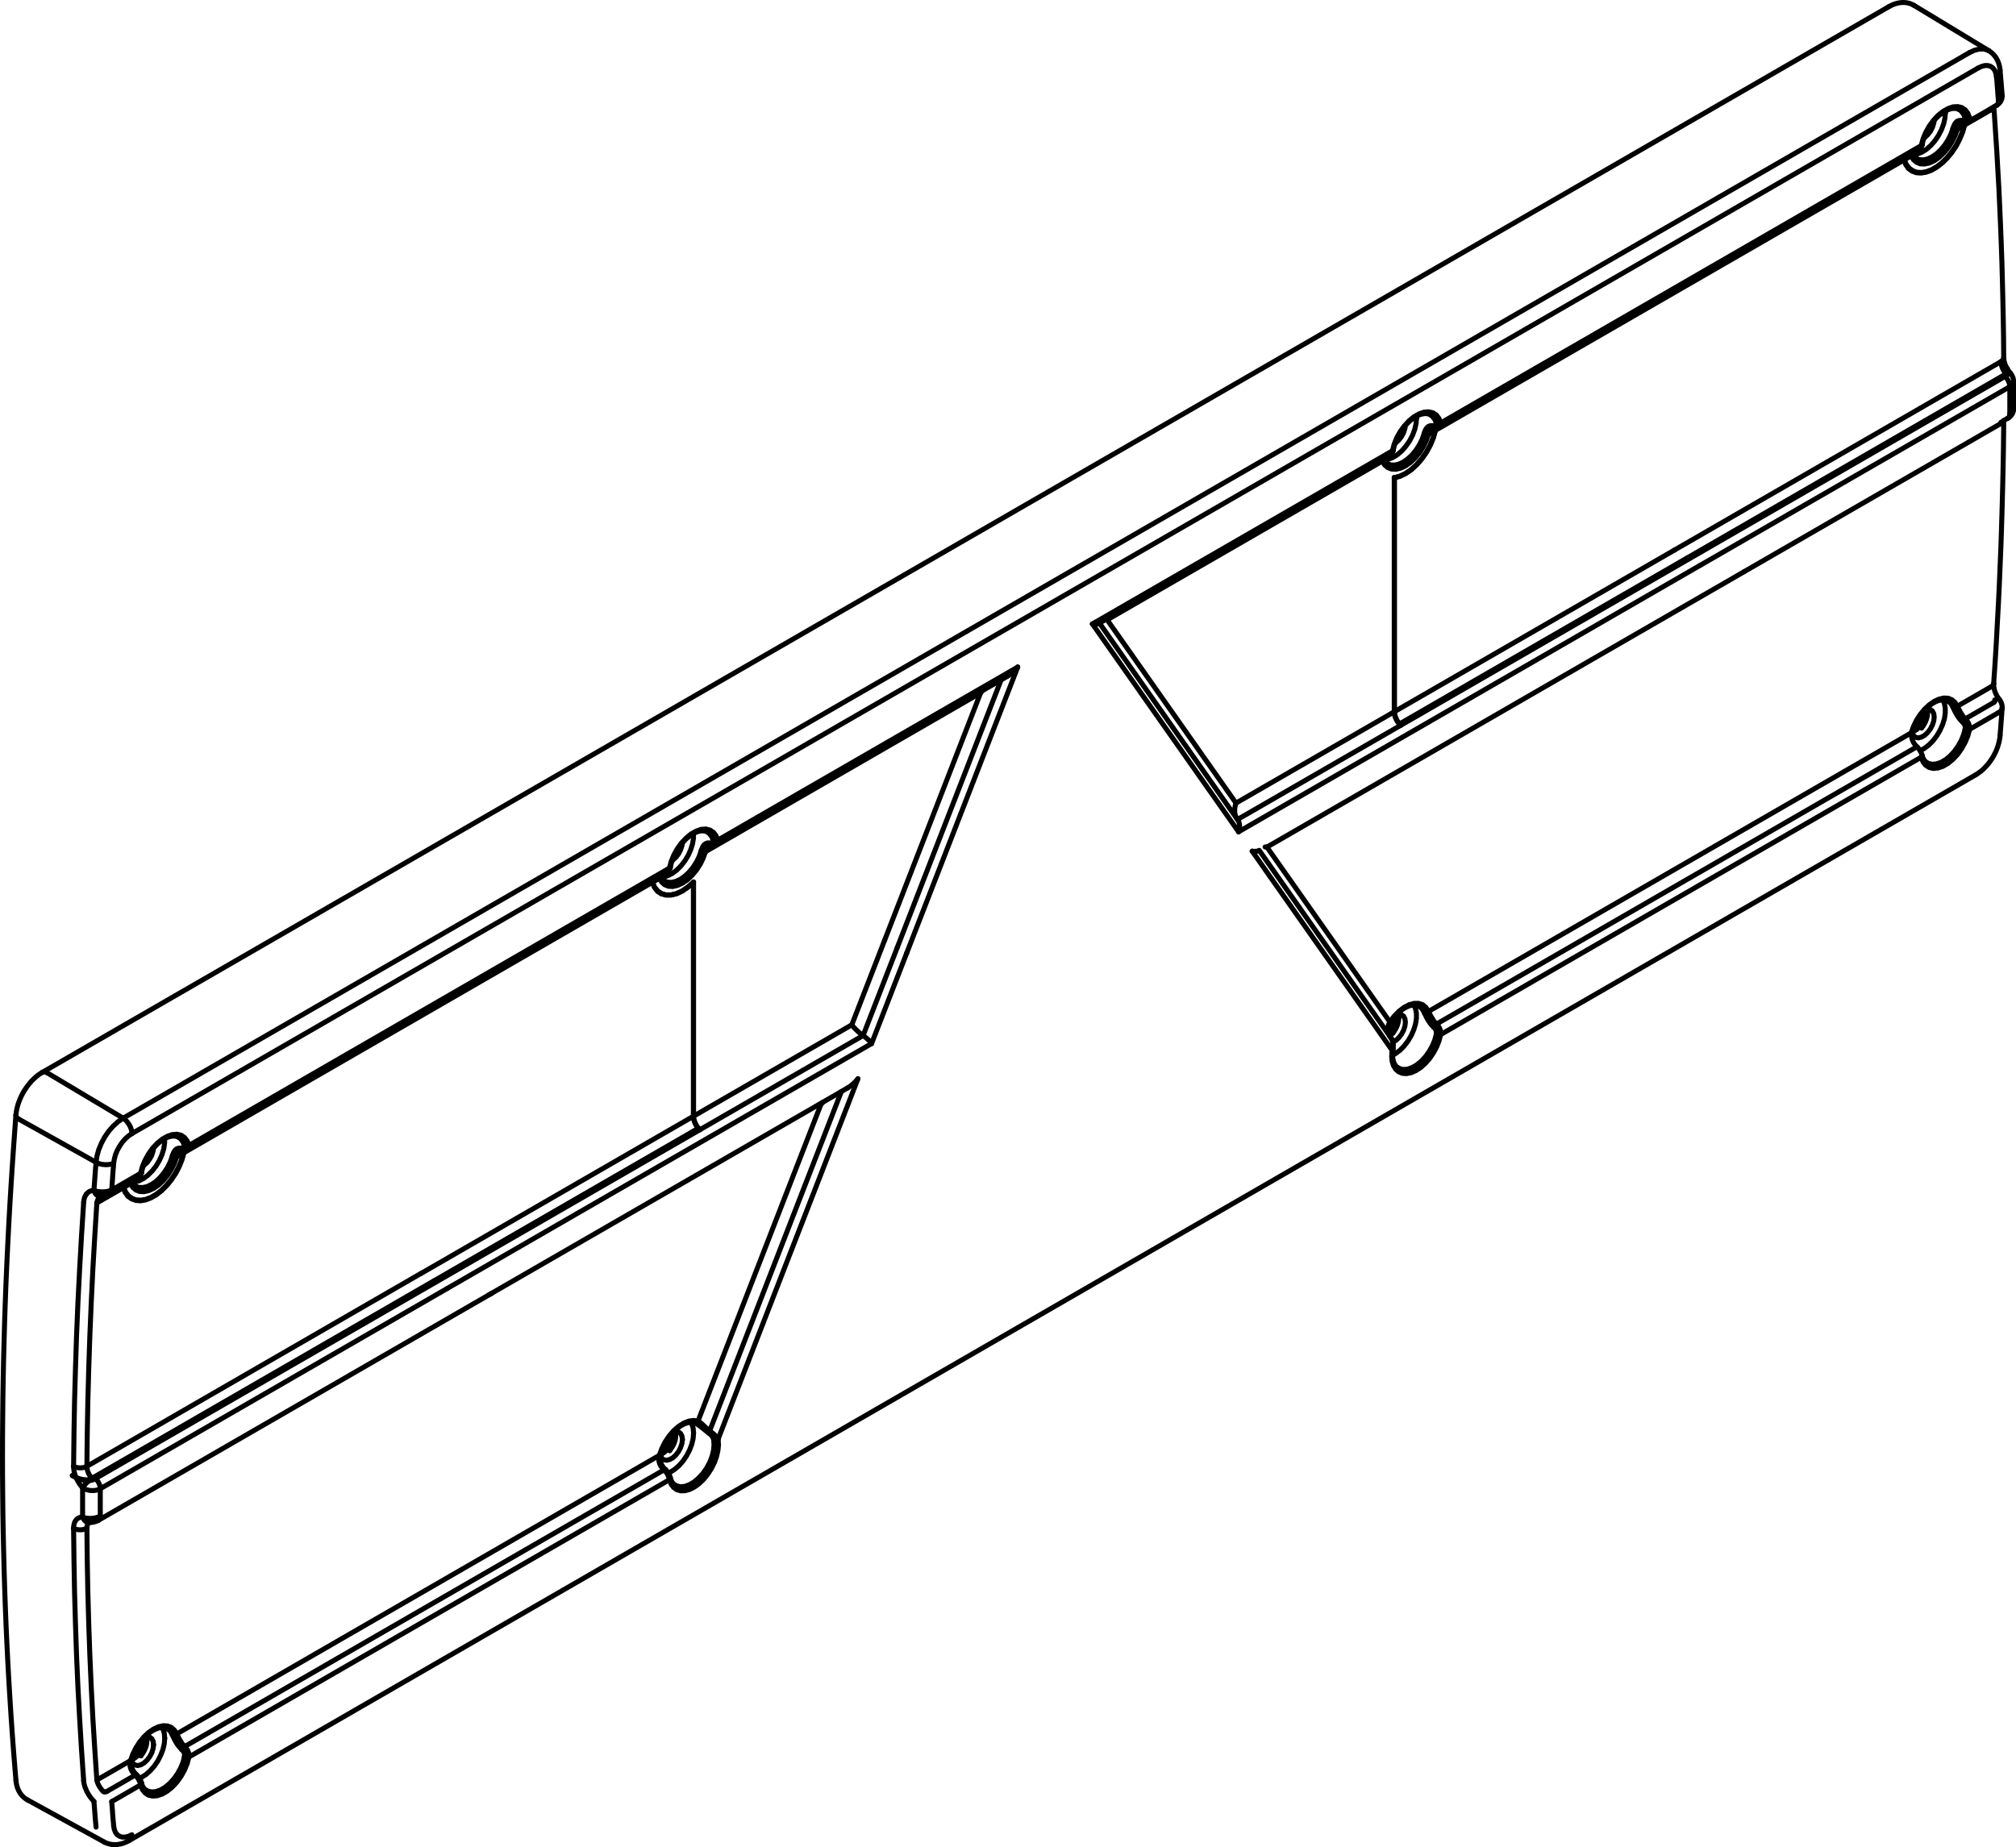 <?xml version="1.0" encoding="iso-8859-1"?>
<!DOCTYPE svg PUBLIC "-//W3C//DTD SVG 1.1//EN" "http://www.w3.org/Graphics/SVG/1.1/DTD/svg11.dtd">
<!-- Generator: Arbortext IsoDraw 7.0 -->
<svg id="Standardebene" width="100%" height="100%" viewBox="0 0 52.457 48.076"
 xmlns="http://www.w3.org/2000/svg" xmlns:xlink="http://www.w3.org/1999/xlink"
 fill-rule="evenodd" clip-rule="evenodd" stroke="#000000" stroke-linecap="round" fill="none" xml:space="preserve">
 <g>
  <polyline stroke-width="0.13" points="2.855 31.085 2.852 31.085 2.826 31.1 2.798 31.111 2.769 31.121 2.74 31.129 2.713 31.135 2.687 31.14 2.661 31.143 2.636 31.143 2.615 31.144"/>
  <line stroke-width="0.13" x1="3.593" y1="30.658" x2="2.855" y2="31.085"/>
  <polyline stroke-width="0.13" points="4.642 29.599 4.623 29.589 4.597 29.579 4.57 29.573 4.543 29.57 4.514 29.568 4.484 29.571 4.453 29.574 4.421 29.582 4.389 29.591 4.355 29.603 4.32 29.618 4.286 29.637 4.251 29.657 4.216 29.679 4.181 29.704 4.145 29.733 4.11 29.763 4.076 29.795 4.043 29.829 4.009 29.864 3.977 29.902 3.945 29.943 3.915 29.984 3.887 30.027 3.859 30.07 3.833 30.114 3.809 30.161 3.786 30.207 3.765 30.254 3.746 30.3 3.727 30.347 3.713 30.393 3.7 30.44 3.687 30.486 3.681 30.519"/>
  <polyline stroke-width="0.13" points="0.414 29.025 0.417 28.996 0.424 28.943 0.433 28.888 0.445 28.835 0.459 28.78 0.475 28.725 0.494 28.673 0.515 28.618 0.538 28.565 0.562 28.513 0.589 28.463 0.617 28.411 0.648 28.362 0.68 28.315 0.713 28.268 0.748 28.222 0.785 28.178 0.823 28.135 0.862 28.096 0.903 28.057 0.944 28.021 0.987 27.986 1.03 27.954 1.076 27.925 1.102 27.91"/>
  <polyline stroke-width="0.13" points="3.681 30.519 3.679 30.53 3.672 30.556 3.661 30.582 3.649 30.603 3.637 30.62 3.621 30.637 3.605 30.649 3.593 30.658"/>
  <line stroke-width="0.13" x1="3.422" y1="31.184" x2="3.325" y2="31.128"/>
  <polyline stroke-width="0.13" points="0.415 46.337 0.394 46.09 0.356 45.619 0.321 45.148 0.288 44.673 0.258 44.198 0.229 43.722 0.203 43.244 0.179 42.765 0.157 42.283 0.138 41.801 0.121 41.317 0.106 40.832 0.094 40.347 0.083 39.859 0.075 39.369 0.07 38.878 0.066 38.387 0.065 37.893 0.066 37.399 0.07 36.904 0.075 36.405 0.083 35.908 0.093 35.408 0.106 34.908 0.12 34.405 0.137 33.902 0.156 33.398 0.178 32.892 0.202 32.384 0.228 31.876 0.256 31.367 0.287 30.858 0.32 30.347 0.355 29.835 0.392 29.321 0.414 29.025"/>
  <polyline stroke-width="0.13" points="3.423 30.757 3.435 30.777 3.45 30.8 3.466 30.821 3.484 30.841 3.504 30.858 3.522 30.868"/>
  <line stroke-width="0.13" x1="1.102" y1="27.91" x2="49.146" y2="0.175"/>
  <polyline stroke-width="0.13" points="4.878 29.917 4.862 29.925 4.844 29.931 4.823 29.934 4.804 29.934 4.783 29.931 4.772 29.928"/>
  <line stroke-width="0.13" x1="17.353" y1="22.714" x2="4.878" y2="29.917"/>
  <polyline stroke-width="0.13" points="4.772 29.929 4.764 29.928 4.75 29.926 4.737 29.926 4.724 29.928 4.713 29.932 4.708 29.936"/>
  <polyline stroke-width="0.13" points="2.56 39.569 2.556 39.57 2.531 39.585 2.503 39.595 2.472 39.606 2.444 39.613 2.418 39.619 2.391 39.624 2.366 39.625 2.339 39.628 2.315 39.628"/>
  <polyline stroke-width="0.13" points="2.317 39.628 2.315 39.628 2.315 39.628"/>
  <line stroke-width="0.13" x1="22.06" y1="28.312" x2="12.727" y2="33.698"/>
  <line stroke-width="0.13" x1="12.803" y1="33.655" x2="2.56" y2="39.569"/>
  <polyline stroke-width="0.13" points="18.402 21.655 18.384 21.646 18.359 21.635 18.332 21.629 18.303 21.626 18.274 21.625 18.245 21.626 18.213 21.631 18.181 21.638 18.149 21.647 18.115 21.661 18.082 21.675 18.047 21.693 18.012 21.713 17.977 21.736 17.942 21.762 17.907 21.789 17.871 21.818 17.838 21.85 17.803 21.885 17.771 21.922 17.737 21.96 17.707 21.998 17.676 22.039 17.647 22.082 17.62 22.126 17.594 22.17 17.568 22.216 17.547 22.263 17.524 22.309 17.506 22.356 17.489 22.403 17.472 22.451 17.46 22.496 17.449 22.542 17.442 22.576"/>
  <polyline stroke-width="0.13" points="4.347 44.991 4.328 44.981 4.301 44.972 4.275 44.966 4.246 44.963 4.217 44.963 4.187 44.965 4.157 44.969 4.125 44.976 4.092 44.987 4.059 45 4.025 45.015 3.991 45.033 3.956 45.054 3.921 45.076 3.886 45.101 3.851 45.13 3.817 45.159 3.782 45.192 3.749 45.226 3.716 45.262 3.684 45.301 3.653 45.341 3.623 45.381 3.594 45.424 3.567 45.469 3.541 45.514 3.517 45.558 3.495 45.604 3.475 45.652 3.455 45.698 3.439 45.744 3.423 45.792 3.419 45.81"/>
  <polyline stroke-width="0.13" points="3.363 47.902 3.337 47.917 3.29 47.939 3.242 47.96 3.194 47.978 3.145 47.99 3.097 48 3.051 48.008 3.004 48.011 2.958 48.009 2.913 48.006 2.868 47.999 2.827 47.988 2.786 47.975 2.746 47.96 2.71 47.941"/>
  <polyline stroke-width="0.13" points="3.419 45.81 3.411 45.837 3.408 45.868 3.407 45.898 3.41 45.927 3.415 45.957 3.422 45.987 3.431 46.017 3.444 46.045 3.459 46.073 3.475 46.098 3.493 46.125 3.514 46.149 3.535 46.173 3.556 46.195"/>
  <polyline stroke-width="0.13" points="3.556 46.195 3.562 46.201 3.581 46.219 3.6 46.24 3.616 46.262 3.629 46.286 3.644 46.308 3.655 46.332 3.665 46.354 3.673 46.377 3.68 46.399 3.68 46.402"/>
  <line stroke-width="0.13" x1="2.71" y1="47.941" x2="0.71" y2="46.843"/>
  <polyline stroke-width="0.13" points="17.442 22.576 17.44 22.585 17.431 22.612 17.422 22.638 17.411 22.658 17.397 22.676 17.382 22.693 17.367 22.707 17.353 22.714"/>
  <polyline stroke-width="0.13" points="3.681 46.402 3.685 46.418 3.694 46.45 3.706 46.478 3.719 46.503 3.734 46.527 3.75 46.548 3.769 46.567 3.789 46.585 3.809 46.597"/>
  <line stroke-width="0.13" x1="17.182" y1="23.24" x2="17.114" y2="23.201"/>
  <polyline stroke-width="0.13" points="17.184 22.812 17.195 22.833 17.21 22.856 17.227 22.878 17.245 22.896 17.265 22.914 17.283 22.925"/>
  <line stroke-width="0.13" x1="51.408" y1="20.167" x2="3.363" y2="47.902"/>
  <polyline stroke-width="0.13" points="18.64 21.972 18.623 21.981 18.603 21.986 18.585 21.989 18.565 21.99 18.544 21.987 18.533 21.986"/>
  <line stroke-width="0.13" x1="26.216" y1="17.599" x2="18.64" y2="21.972"/>
  <polyline stroke-width="0.13" points="18.533 21.986 18.524 21.984 18.51 21.983 18.498 21.983 18.486 21.984 18.474 21.989 18.469 21.992"/>
  <polyline stroke-width="0.13" points="0.711 46.844 0.71 46.843 0.675 46.822 0.642 46.798 0.611 46.773 0.582 46.743 0.555 46.713 0.53 46.679 0.508 46.645 0.487 46.606 0.469 46.567 0.453 46.526 0.44 46.481 0.429 46.435 0.42 46.389 0.415 46.337"/>
  <line stroke-width="0.13" x1="36.165" y1="11.855" x2="28.588" y2="16.23"/>
  <line stroke-width="0.13" x1="28.608" y1="16.217" x2="32.207" y2="21.339"/>
  <polyline stroke-width="0.13" points="18.076 37.033 18.065 37.03 18.038 37.023 18.01 37.02 17.981 37.018 17.951 37.021 17.92 37.024 17.888 37.033 17.856 37.042 17.821 37.054 17.789 37.07 17.754 37.088 17.719 37.107 17.684 37.131 17.649 37.155 17.614 37.183 17.579 37.213 17.545 37.246 17.512 37.28 17.478 37.317 17.446 37.354 17.416 37.393 17.385 37.435 17.356 37.478 17.329 37.521 17.303 37.566 17.28 37.612 17.257 37.658 17.236 37.704 17.217 37.75 17.201 37.798 17.185 37.844 17.178 37.866"/>
  <polyline stroke-width="0.13" points="17.178 37.866 17.172 37.893 17.169 37.923 17.167 37.954 17.17 37.984 17.175 38.014 17.182 38.043 17.193 38.073 17.204 38.1 17.219 38.128 17.236 38.155 17.254 38.182 17.274 38.207 17.295 38.229 17.317 38.25"/>
  <polyline stroke-width="0.13" points="17.44 38.459 17.446 38.475 17.454 38.506 17.466 38.533 17.48 38.56 17.495 38.584 17.512 38.604 17.53 38.624 17.55 38.64 17.568 38.652"/>
  <polyline stroke-width="0.13" points="17.318 38.25 17.324 38.256 17.343 38.276 17.359 38.298 17.376 38.32 17.39 38.341 17.403 38.365 17.414 38.387 17.425 38.411 17.434 38.433 17.44 38.456 17.44 38.459"/>
  <polyline stroke-width="0.13" points="18.114 37.052 18.109 37.049 18.092 37.042 18.079 37.036 18.076 37.033"/>
  <polyline stroke-width="0.13" points="37.213 10.794 37.195 10.785 37.17 10.775 37.143 10.769 37.115 10.766 37.087 10.765 37.057 10.766 37.026 10.772 36.993 10.778 36.96 10.788 36.927 10.801 36.893 10.816 36.859 10.833 36.823 10.853 36.789 10.875 36.753 10.901 36.719 10.929 36.683 10.958 36.649 10.99 36.615 11.025 36.582 11.061 36.549 11.099 36.518 11.138 36.488 11.18 36.46 11.223 36.432 11.266 36.405 11.311 36.381 11.356 36.357 11.403 36.337 11.449 36.317 11.496 36.301 11.544 36.284 11.59 36.271 11.637 36.261 11.683 36.253 11.715"/>
  <polyline stroke-width="0.13" points="36.253 11.715 36.247 11.74 36.238 11.766 36.228 11.788 36.216 11.808 36.201 11.826 36.186 11.84 36.167 11.853 36.165 11.855"/>
  <polyline stroke-width="0.13" points="35.996 11.952 36.006 11.974 36.021 11.997 36.039 12.019 36.057 12.037 36.076 12.054 36.094 12.066"/>
  <polyline stroke-width="0.13" points="37.451 11.112 37.442 11.118 37.423 11.125 37.404 11.128 37.384 11.131 37.362 11.13 37.344 11.125"/>
  <line stroke-width="0.13" x1="49.926" y1="3.911" x2="37.451" y2="11.112"/>
  <polyline stroke-width="0.13" points="37.344 11.127 37.337 11.125 37.322 11.122 37.31 11.122 37.298 11.125 37.286 11.13 37.28 11.132"/>
  <line stroke-width="0.13" x1="32.765" y1="22.132" x2="36.201" y2="27.021"/>
  <polyline stroke-width="0.13" points="50.975 2.851 50.957 2.842 50.93 2.833 50.904 2.826 50.875 2.822 50.847 2.822 50.817 2.823 50.786 2.827 50.753 2.835 50.72 2.844 50.688 2.857 50.654 2.871 50.618 2.89 50.585 2.91 50.548 2.932 50.514 2.958 50.478 2.985 50.444 3.015 50.409 3.048 50.375 3.081 50.343 3.117 50.31 3.156 50.279 3.196 50.249 3.237 50.219 3.278 50.192 3.322 50.165 3.367 50.142 3.412 50.118 3.459 50.097 3.506 50.078 3.552 50.06 3.6 50.045 3.647 50.031 3.694 50.021 3.74 50.014 3.772"/>
  <polyline stroke-width="0.13" points="36.176 26.609 36.164 26.629 36.149 26.658 36.139 26.687 36.13 26.719 36.124 26.751 36.121 26.783 36.121 26.817 36.125 26.85 36.131 26.882 36.14 26.914 36.152 26.943 36.165 26.971 36.173 26.981"/>
  <polyline stroke-width="0.13" points="36.21 27.036 36.216 27.047 36.228 27.071 36.237 27.097 36.243 27.123 36.249 27.149 36.252 27.178 36.253 27.208 36.253 27.237 36.252 27.266 36.249 27.297 36.246 27.312"/>
  <polyline stroke-width="0.13" points="36.246 27.312 36.243 27.335 36.238 27.379 36.235 27.42 36.235 27.461 36.237 27.501 36.241 27.538 36.246 27.573 36.255 27.606 36.264 27.637 36.274 27.666 36.287 27.693 36.301 27.716 36.317 27.739 36.335 27.759 36.354 27.775 36.377 27.792 36.381 27.795"/>
  <polyline stroke-width="0.13" points="36.92 26.187 36.899 26.178 36.875 26.169 36.847 26.163 36.82 26.16 36.79 26.158 36.761 26.161 36.729 26.166 36.698 26.172 36.664 26.182 36.631 26.196 36.597 26.211 36.563 26.228 36.529 26.25 36.493 26.272 36.459 26.298 36.423 26.326 36.389 26.356 36.354 26.388 36.32 26.422 36.287 26.46 36.256 26.498 36.225 26.538 36.195 26.579 36.174 26.609"/>
  <polyline stroke-width="0.13" points="50.014 3.772 50.008 3.798 49.999 3.823 49.988 3.844 49.976 3.865 49.963 3.882 49.947 3.897 49.929 3.91 49.926 3.911"/>
  <line stroke-width="0.13" x1="49.755" y1="4.437" x2="49.658" y2="4.381"/>
  <polyline stroke-width="0.13" points="51.753 1.322 51.771 1.334 51.804 1.358 51.837 1.385 51.866 1.413 51.895 1.445 51.92 1.479 51.945 1.515 51.966 1.552 51.984 1.592 52.002 1.633 52.015 1.677 52.027 1.722 52.036 1.77 52.042 1.819 52.043 1.831"/>
  <line stroke-width="0.13" x1="49.804" y1="0.141" x2="51.753" y2="1.322"/>
  <polyline stroke-width="0.13" points="49.756 4.009 49.768 4.03 49.783 4.054 49.798 4.075 49.817 4.094 49.837 4.11 49.854 4.121"/>
  <polyline stroke-width="0.13" points="51.212 3.169 51.201 3.173 51.183 3.181 51.164 3.185 51.143 3.186 51.124 3.185 51.104 3.181"/>
  <line stroke-width="0.13" x1="51.95" y1="2.742" x2="51.212" y2="3.169"/>
  <polyline stroke-width="0.13" points="52.043 1.831 52.064 2.079 52.097 2.482"/>
  <polyline stroke-width="0.13" points="51.106 3.182 51.097 3.181 51.082 3.178 51.07 3.18 51.057 3.181 51.045 3.185 51.04 3.189"/>
  <polyline stroke-width="0.13" points="52.097 2.482 52.097 2.485 52.097 2.512 52.094 2.54 52.088 2.567 52.081 2.593 52.07 2.617 52.058 2.639 52.043 2.661 52.027 2.681 52.008 2.701 51.987 2.718 51.965 2.734 51.95 2.742"/>
  <polyline stroke-width="0.13" points="49.146 0.175 49.17 0.161 49.218 0.138 49.264 0.117 49.31 0.1 49.359 0.086 49.405 0.076 49.451 0.069 49.497 0.065 49.542 0.065 49.585 0.068 49.628 0.074 49.67 0.084 49.71 0.096 49.747 0.112 49.784 0.13 49.804 0.141"/>
  <polyline stroke-width="0.13" points="52.308 9.71 52.319 9.721 52.338 9.746 52.353 9.774 52.366 9.801 52.378 9.829 52.386 9.858 52.39 9.887 52.393 9.916 52.393 9.923"/>
  <polyline stroke-width="0.13" points="52.393 9.923 52.393 10.159 52.393 10.647"/>
  <polyline stroke-width="0.13" points="52.231 9.599 52.244 9.624 52.264 9.651 52.283 9.679 52.304 9.704 52.31 9.71"/>
  <polyline stroke-width="0.13" points="52.393 10.647 52.393 10.651 52.39 10.679 52.386 10.705 52.378 10.731 52.368 10.756 52.356 10.778 52.341 10.8 52.326 10.82 52.307 10.839 52.286 10.858 52.265 10.874 52.246 10.885"/>
  <polyline stroke-width="0.13" points="52.137 10.948 52.136 11.183 52.13 11.681 52.121 12.179 52.11 12.679 52.097 13.179 52.082 13.682 52.066 14.185 52.045 14.689 52.024 15.195 52 15.702 51.972 16.21 51.945 16.719 51.914 17.231 51.881 17.714 51.877 17.792"/>
  <polyline stroke-width="0.13" points="50.68 18.245 50.661 18.234 50.634 18.225 50.607 18.219 50.579 18.216 50.551 18.214 50.521 18.216 50.49 18.222 50.457 18.23 50.426 18.239 50.392 18.251 50.357 18.268 50.323 18.286 50.289 18.306 50.253 18.329 50.219 18.355 50.183 18.382 50.149 18.413 50.115 18.445 50.082 18.48 50.048 18.515 50.017 18.553 49.985 18.594 49.956 18.635 49.927 18.678 49.899 18.721 49.875 18.765 49.85 18.812 49.828 18.858 49.807 18.903 49.789 18.951 49.771 18.998 49.756 19.045 49.752 19.062"/>
  <polyline stroke-width="0.13" points="49.752 19.062 49.746 19.086 49.741 19.117 49.74 19.146 49.741 19.176 49.746 19.207 49.753 19.236 49.764 19.266 49.776 19.295 49.789 19.323 49.807 19.349 49.825 19.376 49.844 19.399 49.865 19.423 49.887 19.445 49.89 19.446"/>
  <polyline stroke-width="0.13" points="49.89 19.446 49.89 19.448 49.909 19.466 49.927 19.487 49.944 19.509 49.959 19.532 49.972 19.554 49.984 19.577 49.994 19.6 50.003 19.623 50.011 19.646 50.012 19.655"/>
  <polyline stroke-width="0.13" points="50.012 19.655 50.018 19.672 50.027 19.701 50.039 19.73 50.052 19.756 50.067 19.78 50.084 19.8 50.101 19.821 50.121 19.836 50.14 19.85"/>
  <polyline stroke-width="0.13" points="52.02 18.199 52.031 18.213 52.048 18.239 52.064 18.266 52.076 18.295 52.085 18.324 52.093 18.353 52.097 18.382 52.097 18.411 52.097 18.428"/>
  <polyline stroke-width="0.13" points="51.878 17.792 51.877 17.803 51.877 17.826 51.878 17.852 51.881 17.879 51.886 17.908 51.892 17.939 51.899 17.969 51.909 18 51.921 18.028 51.933 18.059 51.948 18.088 51.965 18.117 51.981 18.146 52 18.172 52.018 18.196 52.021 18.199"/>
  <polyline stroke-width="0.13" points="52.097 18.428 52.079 18.672 52.043 19.137"/>
  <polyline stroke-width="0.13" points="52.043 19.137 52.042 19.167 52.034 19.219 52.024 19.274 52.012 19.327 51.997 19.381 51.981 19.434 51.962 19.486 51.941 19.539 51.917 19.591 51.892 19.64 51.865 19.69 51.835 19.739 51.804 19.786 51.771 19.832 51.737 19.878 51.701 19.92 51.662 19.961 51.624 20.001 51.584 20.039 51.542 20.074 51.497 20.108 51.454 20.138 51.408 20.167"/>
  <polyline stroke-width="0.13" points="51.88 2.783 51.895 2.988 51.926 3.462 51.957 3.937 51.984 4.413 52.011 4.892 52.033 5.371 52.054 5.854 52.073 6.336 52.09 6.82 52.103 7.306 52.115 7.793 52.125 8.281 52.133 8.769 52.137 9.234 52.137 9.31"/>
  <polyline stroke-width="0.13" points="52.139 9.31 52.139 9.327 52.14 9.349 52.145 9.375 52.149 9.4 52.156 9.429 52.165 9.458 52.176 9.487 52.188 9.516 52.201 9.545 52.216 9.574 52.223 9.586"/>
  <polyline stroke-width="0.13" points="2.958 30.274 2.975 30.166 3.005 30.053 3.052 29.94 3.112 29.832 3.181 29.73 3.259 29.64 3.344 29.564 3.431 29.504"/>
  <polyline stroke-width="0.13" points="3.431 29.504 3.427 29.449 3.415 29.391 3.394 29.333 3.365 29.277 3.33 29.224 3.29 29.175 3.249 29.135 3.204 29.103"/>
  <polyline stroke-width="0.13" points="3.204 29.103 3.073 29.193 2.948 29.306 2.831 29.44 2.726 29.591 2.639 29.754 2.569 29.922 2.523 30.089 2.499 30.251"/>
  <polyline stroke-width="0.13" points="2.958 30.274 2.91 30.294 2.854 30.306 2.793 30.312 2.73 30.312 2.665 30.306 2.605 30.294 2.548 30.275 2.499 30.251"/>
  <polyline stroke-width="0.13" points="2.958 47.527 2.952 47.448 2.944 47.368 2.937 47.289 2.931 47.209 2.926 47.128 2.919 47.049 2.913 46.969 2.907 46.89"/>
  <polyline stroke-width="0.13" points="3.431 47.752 3.344 47.792 3.259 47.814 3.181 47.814 3.112 47.792 3.052 47.753 3.005 47.692 2.975 47.616 2.958 47.527"/>
  <line stroke-width="0.13" x1="51.249" y1="18.983" x2="52" y2="18.548"/>
  <polyline stroke-width="0.13" points="49.991 19.707 50.036 19.826 50.106 19.916 50.195 19.974 50.304 20 50.424 19.989 50.554 19.946 50.686 19.87 50.814 19.765 50.936 19.635 51.043 19.484 51.134 19.321 51.204 19.152 51.249 18.983"/>
  <line stroke-width="0.13" x1="37.487" y1="26.926" x2="49.991" y2="19.707"/>
  <polyline stroke-width="0.13" points="36.222 27.333 36.212 27.484 36.223 27.62 36.259 27.737 36.319 27.832 36.396 27.897 36.491 27.936 36.6 27.943 36.719 27.919 36.844 27.864 36.968 27.783 37.088 27.675 37.201 27.547 37.299 27.402 37.383 27.246 37.445 27.086 37.487 26.926"/>
  <line stroke-width="0.13" x1="32.582" y1="22.153" x2="36.222" y2="27.333"/>
  <polyline stroke-width="0.13" points="52.296 10.064 52.296 10.153 52.296 10.24 52.296 10.33 52.296 10.417 52.296 10.506 52.296 10.596 52.296 10.685 52.296 10.774"/>
  <line stroke-width="0.13" x1="32.228" y1="21.649" x2="44.243" y2="14.711"/>
  <line stroke-width="0.13" x1="44.244" y1="14.711" x2="52.296" y2="10.064"/>
  <line stroke-width="0.13" x1="28.425" y1="16.239" x2="32.228" y2="21.649"/>
  <line stroke-width="0.13" x1="36.231" y1="11.734" x2="28.425" y2="16.239"/>
  <polyline stroke-width="0.13" points="37.487 11.009 37.442 10.891 37.374 10.801 37.283 10.743 37.176 10.718 37.054 10.727 36.926 10.771 36.793 10.846 36.664 10.952 36.543 11.083 36.435 11.231 36.344 11.394 36.276 11.564 36.231 11.734"/>
  <line stroke-width="0.13" x1="49.991" y1="3.79" x2="37.487" y2="11.009"/>
  <polyline stroke-width="0.13" points="51.249 3.064 51.204 2.948 51.134 2.858 51.043 2.798 50.936 2.774 50.814 2.782 50.686 2.827 50.554 2.903 50.424 3.008 50.304 3.139 50.195 3.289 50.106 3.451 50.036 3.621 49.991 3.79"/>
  <polyline stroke-width="0.13" points="51.948 1.994 51.956 2.072 51.963 2.153 51.969 2.232 51.975 2.311 51.981 2.391 51.987 2.471 51.994 2.551 52 2.631"/>
  <polyline stroke-width="0.13" points="51.475 1.769 51.563 1.728 51.646 1.706 51.725 1.706 51.795 1.726 51.854 1.768 51.901 1.827 51.932 1.903 51.948 1.994"/>
  <line stroke-width="0.13" x1="3.431" y1="29.504" x2="51.475" y2="1.769"/>
  <polyline stroke-width="0.13" points="2.907 30.972 2.913 30.885 2.919 30.798 2.926 30.71 2.931 30.623 2.937 30.536 2.944 30.449 2.952 30.362 2.958 30.274"/>
  <line stroke-width="0.13" x1="3.658" y1="30.538" x2="2.907" y2="30.972"/>
  <polyline stroke-width="0.13" points="4.916 29.812 4.871 29.695 4.801 29.605 4.711 29.545 4.604 29.521 4.482 29.53 4.352 29.574 4.221 29.649 4.091 29.756 3.971 29.885 3.863 30.036 3.773 30.199 3.703 30.368 3.658 30.538"/>
  <line stroke-width="0.13" x1="17.419" y1="22.594" x2="4.916" y2="29.812"/>
  <polyline stroke-width="0.13" points="18.675 21.867 18.631 21.751 18.562 21.661 18.472 21.603 18.364 21.576 18.242 21.586 18.114 21.631 17.981 21.707 17.853 21.812 17.731 21.942 17.623 22.091 17.533 22.254 17.463 22.425 17.419 22.594"/>
  <line stroke-width="0.13" x1="26.481" y1="17.362" x2="18.675" y2="21.867"/>
  <line stroke-width="0.13" x1="22.679" y1="27.161" x2="23.594" y2="24.803"/>
  <line stroke-width="0.13" x1="23.594" y1="24.803" x2="26.481" y2="17.362"/>
  <line stroke-width="0.13" x1="2.61" y1="38.746" x2="11.63" y2="33.539"/>
  <line stroke-width="0.13" x1="11.63" y1="33.539" x2="22.679" y2="27.161"/>
  <polyline stroke-width="0.13" points="2.61 39.457 2.61 39.368 2.609 39.28 2.609 39.191 2.609 39.101 2.609 39.012 2.609 38.924 2.61 38.835 2.61 38.746"/>
  <line stroke-width="0.13" x1="18.684" y1="37.46" x2="22.324" y2="28.076"/>
  <polyline stroke-width="0.13" points="17.419 38.512 17.46 38.624 17.524 38.71 17.608 38.771 17.707 38.801 17.818 38.799 17.939 38.768 18.064 38.706 18.187 38.618 18.306 38.505 18.414 38.371 18.51 38.223 18.588 38.067 18.646 37.905 18.682 37.746 18.696 37.597 18.684 37.46"/>
  <line stroke-width="0.13" x1="4.916" y1="45.729" x2="17.419" y2="38.512"/>
  <polyline stroke-width="0.13" points="3.658 46.456 3.703 46.573 3.773 46.662 3.863 46.722 3.971 46.746 4.091 46.737 4.221 46.694 4.352 46.618 4.482 46.512 4.604 46.381 4.711 46.231 4.801 46.069 4.871 45.899 4.916 45.729"/>
  <line stroke-width="0.13" x1="2.907" y1="46.89" x2="3.658" y2="46.456"/>
  <line stroke-width="0.13" x1="1.229" y1="27.923" x2="3.204" y2="29.103"/>
  <line stroke-width="0.13" x1="0.49" y1="29.128" x2="2.499" y2="30.251"/>
  <polyline stroke-width="0.13" points="2.444 30.983 2.412 30.984 2.382 30.99 2.351 31 2.323 31.013 2.286 31.041 2.251 31.076"/>
  <polyline stroke-width="0.13" points="2.499 30.251 2.492 30.344 2.484 30.434 2.477 30.527 2.471 30.617 2.464 30.708 2.458 30.8 2.451 30.891 2.444 30.983"/>
  <polyline stroke-width="0.13" points="2.444 46.884 2.451 46.969 2.458 47.052 2.464 47.136 2.471 47.219 2.477 47.302 2.484 47.387 2.492 47.469 2.499 47.554"/>
  <polyline stroke-width="0.13" points="2.177 46.344 2.182 46.398 2.194 46.451 2.21 46.508 2.233 46.564 2.258 46.622 2.289 46.679 2.323 46.734 2.36 46.787 2.402 46.838 2.444 46.884"/>
  <polyline stroke-width="0.13" points="1.915 39.777 1.925 40.612 1.94 41.442 1.964 42.271 1.992 43.094 2.028 43.912 2.072 44.728 2.121 45.539 2.177 46.344"/>
  <polyline stroke-width="0.13" points="2.15 39.484 2.109 39.487 2.072 39.496 2.036 39.512 2.005 39.533 1.979 39.561 1.956 39.594 1.939 39.631 1.926 39.676 1.918 39.722 1.915 39.777"/>
  <polyline stroke-width="0.13" points="2.15 38.722 2.149 38.819 2.149 38.914 2.149 39.009 2.149 39.104 2.149 39.2 2.149 39.295 2.149 39.39 2.15 39.484"/>
  <polyline stroke-width="0.13" points="1.982 38.462 2.004 38.509 2.027 38.551 2.052 38.593 2.079 38.634 2.108 38.673 2.15 38.722"/>
  <line stroke-width="0.13" x1="1.982" y1="38.462" x2="1.883" y2="38.405"/>
  <polyline stroke-width="0.13" points="2.907 30.972 2.863 30.989 2.817 31.004 2.765 31.013 2.71 31.019 2.656 31.021 2.601 31.018 2.548 31.012 2.498 31.001 2.444 30.983"/>
  <line stroke-width="0.13" x1="51.246" y1="1.369" x2="3.204" y2="29.103"/>
  <line stroke-width="0.13" x1="1.899" y1="38.396" x2="1.883" y2="38.405"/>
  <polyline stroke-width="0.13" points="4.801 29.827 4.814 29.832 4.828 29.836 4.844 29.838 4.86 29.836 4.875 29.832 4.889 29.827 4.903 29.821 4.916 29.812"/>
  <polyline stroke-width="0.13" points="4.285 29.637 4.283 29.756 4.261 29.902 4.214 30.053 4.147 30.204 4.062 30.346 3.961 30.475 3.851 30.585 3.735 30.673 3.618 30.734 3.504 30.766 3.43 30.771"/>
  <polyline stroke-width="0.13" points="4.801 29.827 4.804 29.844 4.804 29.858 4.799 29.87 4.791 29.879 4.782 29.887 4.769 29.89 4.753 29.891 4.734 29.888"/>
  <polyline stroke-width="0.13" points="4.734 29.888 4.687 29.881 4.644 29.884 4.617 29.893 4.591 29.905 4.567 29.925 4.538 29.96 4.514 30.006 4.498 30.044 4.485 30.085"/>
  <line stroke-width="0.13" x1="3.212" y1="30.879" x2="3.217" y2="30.907"/>
  <line stroke-width="0.13" x1="3.217" y1="30.907" x2="3.398" y2="30.803"/>
  <polyline stroke-width="0.13" points="4.775 30.007 4.788 29.96 4.799 29.934"/>
  <polyline stroke-width="0.13" points="3.217 30.907 3.269 31.027 3.341 31.121 3.431 31.19 3.54 31.228 3.66 31.237 3.79 31.216 3.927 31.164 4.065 31.083 4.203 30.978 4.333 30.849 4.455 30.701 4.562 30.538 4.653 30.364 4.724 30.185 4.775 30.007"/>
  <polyline stroke-width="0.13" points="3.996 29.882 3.984 29.954 3.951 30.062 3.897 30.164 3.827 30.257 3.748 30.329 3.73 30.341"/>
  <line stroke-width="0.13" x1="4.596" y1="30.111" x2="4.775" y2="30.007"/>
  <polyline stroke-width="0.13" points="3.398 30.803 3.455 30.902 3.536 30.972 3.633 31.01 3.746 31.016 3.868 30.989 3.996 30.931 4.125 30.843 4.248 30.728 4.36 30.591 4.458 30.439 4.538 30.277 4.596 30.111"/>
  <polyline stroke-width="0.13" points="4.485 30.085 4.498 30.091 4.511 30.097 4.525 30.102 4.541 30.106 4.557 30.109 4.572 30.111 4.585 30.111 4.596 30.111"/>
  <polyline stroke-width="0.13" points="2.15 38.722 2.193 38.749 2.242 38.768 2.294 38.783 2.349 38.792 2.403 38.795 2.459 38.793 2.511 38.784 2.56 38.771 2.61 38.746"/>
  <polyline stroke-width="0.13" points="2.485 38.481 2.512 38.509 2.536 38.539 2.557 38.572 2.576 38.606 2.591 38.643 2.601 38.679 2.609 38.713 2.61 38.746"/>
  <polyline stroke-width="0.13" points="2.323 38.533 2.355 38.53 2.384 38.526 2.412 38.518 2.439 38.508 2.463 38.496 2.485 38.481"/>
  <polyline stroke-width="0.13" points="2.323 38.533 2.297 38.554 2.27 38.579 2.245 38.603 2.221 38.628 2.198 38.654 2.18 38.679 2.162 38.701 2.15 38.722"/>
  <polyline stroke-width="0.13" points="1.982 38.462 2.029 38.484 2.084 38.503 2.124 38.512 2.165 38.52 2.208 38.526 2.25 38.53 2.323 38.533"/>
  <line stroke-width="0.13" x1="2.485" y1="38.481" x2="11.316" y2="33.384"/>
  <line stroke-width="0.13" x1="11.339" y1="33.371" x2="18.213" y2="29.402"/>
  <line stroke-width="0.13" x1="18.167" y1="29.376" x2="18.213" y2="29.402"/>
  <polyline stroke-width="0.13" points="2.61 39.457 2.569 39.478 2.52 39.494 2.469 39.508 2.415 39.515 2.359 39.52 2.306 39.518 2.253 39.512 2.204 39.503 2.176 39.494 2.15 39.484"/>
  <line stroke-width="0.13" x1="22.458" y1="26.952" x2="18.213" y2="29.402"/>
  <polyline stroke-width="0.13" points="22.679 27.161 22.658 27.134 22.632 27.103 22.602 27.071 22.568 27.039 22.532 27.009 22.495 26.978 22.458 26.952"/>
  <line stroke-width="0.13" x1="2.315" y1="39.628" x2="2.317" y2="39.628"/>
  <polyline stroke-width="0.13" points="1.915 39.777 1.952 39.793 1.995 39.805 2.04 39.814 2.088 39.816 2.136 39.813 2.181 39.804 2.224 39.79 2.261 39.773"/>
  <polyline stroke-width="0.13" points="22.06 28.312 22.079 28.3 22.141 28.257 22.204 28.204 22.266 28.143 22.324 28.076"/>
  <line stroke-width="0.13" x1="21.359" y1="28.748" x2="21.411" y2="28.686"/>
  <polyline stroke-width="0.13" points="2.52 46.328 2.466 45.523 2.416 44.713 2.374 43.901 2.338 43.082 2.309 42.262 2.286 41.435 2.27 40.606 2.261 39.773"/>
  <line stroke-width="0.13" x1="3.398" y1="45.822" x2="2.52" y2="46.328"/>
  <polyline stroke-width="0.13" points="4.596 45.13 4.538 45.03 4.458 44.96 4.36 44.921 4.248 44.915 4.125 44.942 3.996 45.002 3.868 45.09 3.746 45.204 3.633 45.341 3.536 45.493 3.455 45.655 3.398 45.822"/>
  <line stroke-width="0.13" x1="17.158" y1="37.878" x2="4.596" y2="45.13"/>
  <polyline stroke-width="0.13" points="18.161 36.99 18.05 36.969 17.923 36.987 17.792 37.039 17.658 37.124 17.527 37.238 17.408 37.378 17.303 37.536 17.219 37.704 17.158 37.878"/>
  <line stroke-width="0.13" x1="21.359" y1="28.748" x2="18.161" y2="36.99"/>
  <polyline stroke-width="0.13" points="2.689 46.627 2.65 46.587 2.617 46.542 2.585 46.496 2.56 46.45 2.54 46.402 2.527 46.356 2.52 46.328"/>
  <polyline stroke-width="0.13" points="2.782 46.625 2.766 46.633 2.749 46.637 2.726 46.64 2.709 46.637 2.697 46.631 2.689 46.627"/>
  <line stroke-width="0.13" x1="3.517" y1="46.201" x2="2.782" y2="46.625"/>
  <polyline stroke-width="0.13" points="3.398 45.822 3.384 45.871 3.381 45.923 3.386 45.975 3.399 46.026 3.419 46.072 3.444 46.115 3.48 46.161 3.517 46.201"/>
  <polyline stroke-width="0.13" points="3.517 46.201 3.546 46.228 3.57 46.259 3.594 46.293 3.615 46.329 3.632 46.365 3.645 46.401 3.653 46.429 3.658 46.456"/>
  <polyline stroke-width="0.13" points="4.286 45.24 4.275 45.112 4.24 45.003 4.216 44.962"/>
  <polyline stroke-width="0.13" points="3.629 46.284 3.677 46.262 3.794 46.188 3.907 46.088 4.014 45.968 4.107 45.831 4.182 45.683 4.24 45.533 4.275 45.383 4.286 45.24"/>
  <polyline stroke-width="0.13" points="4.485 45.152 4.501 45.189 4.52 45.232 4.544 45.28 4.57 45.329 4.599 45.377 4.631 45.424 4.671 45.473 4.711 45.518 4.734 45.539"/>
  <polyline stroke-width="0.13" points="4.734 45.539 4.753 45.558 4.769 45.579 4.783 45.603 4.794 45.63 4.801 45.655 4.804 45.679 4.801 45.713"/>
  <polyline stroke-width="0.13" points="18.562 21.884 18.574 21.89 18.588 21.893 18.605 21.893 18.62 21.893 18.635 21.89 18.65 21.884 18.664 21.876 18.675 21.867"/>
  <polyline stroke-width="0.13" points="4.485 45.152 4.498 45.156 4.511 45.159 4.525 45.161 4.541 45.158 4.557 45.155 4.572 45.148 4.585 45.14 4.596 45.13"/>
  <polyline stroke-width="0.13" points="18.045 21.693 18.045 21.812 18.021 21.958 17.975 22.109 17.908 22.26 17.823 22.402 17.722 22.532 17.612 22.643 17.496 22.73 17.379 22.791 17.265 22.823 17.19 22.826"/>
  <polyline stroke-width="0.13" points="18.562 21.884 18.565 21.899 18.564 21.914 18.559 21.925 18.553 21.936 18.542 21.943 18.53 21.946 18.513 21.948 18.495 21.945"/>
  <polyline stroke-width="0.13" points="18.495 21.945 18.448 21.937 18.405 21.94 18.378 21.949 18.352 21.963 18.327 21.981 18.298 22.016 18.274 22.062 18.259 22.1 18.245 22.141"/>
  <polyline stroke-width="0.13" points="3.996 45.408 3.984 45.32 3.951 45.253 3.897 45.213 3.827 45.201 3.757 45.216"/>
  <polyline stroke-width="0.13" points="3.42 45.801 3.427 45.832 3.463 45.898 3.516 45.939 3.585 45.951 3.665 45.932 3.748 45.884 3.827 45.811 3.897 45.719 3.951 45.616 3.984 45.509 3.996 45.408"/>
  <polyline stroke-width="0.13" points="4.801 45.713 4.814 45.719 4.828 45.725 4.844 45.728 4.86 45.731 4.875 45.734 4.889 45.734 4.903 45.732 4.916 45.729"/>
  <line stroke-width="0.13" x1="16.972" y1="22.934" x2="16.978" y2="22.963"/>
  <line stroke-width="0.13" x1="16.978" y1="22.963" x2="17.158" y2="22.859"/>
  <polyline stroke-width="0.13" points="16.978 22.963 17.033 23.089 17.112 23.189 17.213 23.257 17.332 23.291 17.466 23.289 17.609 23.254 17.757 23.184 17.905 23.082 18.047 22.954"/>
  <polyline stroke-width="0.13" points="17.757 21.939 17.745 22.01 17.71 22.117 17.657 22.221 17.588 22.312 17.509 22.385 17.49 22.397"/>
  <line stroke-width="0.13" x1="3.822" y1="45.292" x2="3.764" y2="45.258"/>
  <polyline stroke-width="0.13" points="3.822 45.292 3.822 45.34 3.815 45.39 3.802 45.445 3.783 45.497 3.761 45.551 3.733 45.603 3.701 45.652 3.665 45.698"/>
  <line stroke-width="0.13" x1="3.607" y1="45.664" x2="3.665" y2="45.698"/>
  <polyline stroke-width="0.13" points="3.607 45.664 3.575 45.698 3.543 45.728 3.508 45.755 3.475 45.777 3.439 45.795 3.42 45.801"/>
  <polyline stroke-width="0.13" points="3.759 45.216 3.761 45.22 3.764 45.258"/>
  <line stroke-width="0.13" x1="18.047" y1="22.954" x2="18.047" y2="29.05"/>
  <line stroke-width="0.13" x1="22.164" y1="26.673" x2="18.047" y2="29.05"/>
  <line stroke-width="0.13" x1="25.516" y1="18.033" x2="23.018" y2="24.472"/>
  <line stroke-width="0.13" x1="23.018" y1="24.472" x2="22.164" y2="26.673"/>
  <line stroke-width="0.13" x1="18.356" y1="22.167" x2="25.516" y2="18.033"/>
  <polyline stroke-width="0.13" points="17.158 22.859 17.216 22.957 17.295 23.027 17.393 23.067 17.507 23.073 17.629 23.045 17.757 22.986 17.885 22.899 18.007 22.783 18.12 22.647 18.219 22.495 18.298 22.332 18.356 22.167"/>
  <polyline stroke-width="0.13" points="18.245 22.141 18.257 22.147 18.271 22.153 18.286 22.158 18.301 22.163 18.318 22.166 18.332 22.167 18.344 22.167 18.356 22.167"/>
  <polyline stroke-width="0.13" points="4.734 45.539 4.738 45.529 4.746 45.517 4.753 45.505 4.764 45.493 4.774 45.481 4.785 45.472 4.796 45.463 4.807 45.456"/>
  <polyline stroke-width="0.13" points="4.807 45.456 4.772 45.418 4.737 45.377 4.708 45.331 4.679 45.284 4.655 45.24 4.633 45.198 4.612 45.161 4.596 45.13"/>
  <line stroke-width="0.13" x1="17.278" y1="38.256" x2="4.807" y2="45.456"/>
  <polyline stroke-width="0.13" points="17.158 37.878 17.146 37.926 17.141 37.978 17.146 38.03 17.16 38.082 17.179 38.128 17.205 38.171 17.239 38.216 17.278 38.256"/>
  <polyline stroke-width="0.13" points="4.916 45.729 4.918 45.692 4.913 45.654 4.905 45.613 4.891 45.575 4.873 45.537 4.849 45.503 4.83 45.478 4.807 45.456"/>
  <polyline stroke-width="0.13" points="17.278 38.256 17.306 38.284 17.332 38.316 17.355 38.35 17.376 38.386 17.393 38.421 17.405 38.457 17.414 38.485 17.419 38.512"/>
  <polyline stroke-width="0.13" points="26.216 17.599 26.234 17.588 26.298 17.544 26.361 17.489 26.423 17.428 26.481 17.362"/>
  <line stroke-width="0.13" x1="3.665" y1="45.698" x2="3.822" y2="45.292"/>
  <line stroke-width="0.13" x1="3.607" y1="45.664" x2="3.764" y2="45.258"/>
  <line stroke-width="0.13" x1="25.516" y1="18.033" x2="25.568" y2="17.972"/>
  <polyline stroke-width="0.13" points="18.047 29.05 18.05 29.094 18.059 29.141 18.074 29.19 18.094 29.236 18.117 29.283 18.146 29.327 18.178 29.367 18.213 29.402"/>
  <polyline stroke-width="0.13" points="22.164 26.673 22.193 26.71 22.228 26.751 22.268 26.792 22.314 26.835 22.361 26.878 22.41 26.917 22.458 26.952"/>
  <polyline stroke-width="0.13" points="18.684 37.46 18.661 37.42 18.631 37.381 18.603 37.353 18.571 37.323 18.536 37.295 18.5 37.268 18.464 37.246"/>
  <polyline stroke-width="0.13" points="18.464 37.246 18.422 37.209 18.381 37.17 18.339 37.131 18.3 37.093 18.256 37.052 18.213 37.02 18.187 37.003 18.161 36.99"/>
  <polyline stroke-width="0.13" points="28.425 16.239 28.478 16.242 28.521 16.242 28.557 16.239 28.582 16.231 28.588 16.23"/>
  <polyline stroke-width="0.13" points="32.207 21.339 32.222 21.364 32.24 21.405 32.25 21.451 32.255 21.498 32.252 21.55 32.243 21.6 32.228 21.649"/>
  <line stroke-width="0.13" x1="28.809" y1="16.132" x2="28.762" y2="16.129"/>
  <line stroke-width="0.13" x1="28.809" y1="16.132" x2="35.969" y2="12"/>
  <line stroke-width="0.13" x1="32.161" y1="20.902" x2="28.809" y2="16.132"/>
  <polyline stroke-width="0.13" points="32.161 20.902 32.142 20.966 32.13 21.035 32.127 21.102 32.131 21.167 32.146 21.228 32.17 21.283 32.176 21.294"/>
  <line stroke-width="0.13" x1="36.279" y1="18.525" x2="32.161" y2="20.902"/>
  <line stroke-width="0.13" x1="36.279" y1="12.429" x2="36.279" y2="18.525"/>
  <polyline stroke-width="0.13" points="36.279 12.429 36.421 12.394 36.57 12.323 36.718 12.223 36.86 12.093 36.993 11.941 37.112 11.769 37.213 11.586 37.292 11.394 37.347 11.204"/>
  <line stroke-width="0.13" x1="37.347" y1="11.204" x2="37.168" y2="11.307"/>
  <polyline stroke-width="0.13" points="35.969 12 36.027 12.098 36.107 12.169 36.206 12.207 36.319 12.214 36.442 12.186 36.569 12.128 36.697 12.038 36.82 11.923 36.932 11.788 37.03 11.635 37.11 11.473 37.168 11.307"/>
  <polyline stroke-width="0.13" points="18.047 37.296 18.036 37.168 18.001 37.06 17.978 37.018"/>
  <polyline stroke-width="0.13" points="17.39 38.341 17.437 38.319 17.554 38.243 17.669 38.145 17.774 38.024 17.867 37.887 17.943 37.74 18.001 37.588 18.036 37.439 18.047 37.296"/>
  <line stroke-width="0.13" x1="17.568" y1="38.654" x2="17.568" y2="38.652"/>
  <polyline stroke-width="0.13" points="18.445 37.298 18.464 37.314 18.484 37.332 18.503 37.35 18.518 37.368 18.535 37.389 18.547 37.409 18.562 37.442 18.57 37.472"/>
  <polyline stroke-width="0.13" points="18.684 37.46 18.672 37.468 18.658 37.473 18.643 37.478 18.628 37.481 18.611 37.482 18.597 37.481 18.582 37.478 18.57 37.472"/>
  <polyline stroke-width="0.13" points="17.757 37.465 17.745 37.377 17.71 37.31 17.657 37.268 17.588 37.258 17.518 37.273"/>
  <polyline stroke-width="0.13" points="17.181 37.856 17.189 37.887 17.222 37.954 17.277 37.996 17.347 38.006 17.425 37.987 17.509 37.941 17.588 37.868 17.657 37.776 17.71 37.673 17.745 37.566 17.757 37.465"/>
  <polyline stroke-width="0.13" points="18.464 37.246 18.46 37.253 18.455 37.262 18.452 37.27 18.449 37.277 18.446 37.283 18.446 37.289 18.445 37.295 18.445 37.298"/>
  <line stroke-width="0.13" x1="17.582" y1="37.347" x2="17.524" y2="37.314"/>
  <polyline stroke-width="0.13" points="17.425 37.753 17.46 37.707 17.492 37.658 17.521 37.607 17.545 37.554 17.562 37.5 17.574 37.448 17.582 37.396 17.582 37.347"/>
  <line stroke-width="0.13" x1="17.367" y1="37.719" x2="17.425" y2="37.753"/>
  <polyline stroke-width="0.13" points="17.181 37.859 17.201 37.85 17.234 37.834 17.268 37.811 17.303 37.784 17.335 37.753 17.367 37.719"/>
  <polyline stroke-width="0.13" points="17.524 37.314 17.521 37.277 17.519 37.271"/>
  <line stroke-width="0.13" x1="17.425" y1="37.753" x2="17.582" y2="37.347"/>
  <line stroke-width="0.13" x1="17.367" y1="37.719" x2="17.524" y2="37.314"/>
  <polyline stroke-width="0.13" points="37.375 11.023 37.387 11.029 37.401 11.032 37.415 11.034 37.432 11.032 37.448 11.029 37.462 11.025 37.475 11.016 37.487 11.009"/>
  <line stroke-width="0.13" x1="36.859" y1="10.882" x2="36.857" y2="10.833"/>
  <polyline stroke-width="0.13" points="36.003 11.967 36.023 11.967 36.134 11.951 36.25 11.903 36.366 11.83 36.481 11.73 36.585 11.609 36.679 11.473 36.756 11.326 36.813 11.173 36.847 11.023 36.859 10.882"/>
  <polyline stroke-width="0.13" points="37.375 11.023 37.377 11.039 37.375 11.054 37.371 11.067 37.365 11.076 37.354 11.083 37.341 11.086 37.325 11.087 37.307 11.085"/>
  <polyline stroke-width="0.13" points="37.307 11.085 37.259 11.077 37.216 11.08 37.189 11.089 37.164 11.102 37.14 11.121 37.11 11.157 37.085 11.201 37.07 11.24 37.057 11.282"/>
  <polyline stroke-width="0.13" points="36.302 11.538 36.32 11.525 36.399 11.452 36.469 11.361 36.523 11.257 36.557 11.151 36.567 11.079"/>
  <polyline stroke-width="0.13" points="37.057 11.282 37.07 11.288 37.084 11.294 37.098 11.298 37.113 11.303 37.128 11.305 37.143 11.307 37.156 11.307 37.168 11.307"/>
  <polyline stroke-width="0.13" points="37.347 11.204 37.362 11.156 37.372 11.13"/>
  <polyline stroke-width="0.13" points="36.279 18.525 36.281 18.57 36.29 18.617 36.304 18.664 36.325 18.713 36.35 18.759 36.378 18.803 36.409 18.843 36.445 18.879"/>
  <polyline stroke-width="0.13" points="52.171 9.798 52.198 9.826 52.222 9.855 52.243 9.888 52.262 9.923 52.277 9.96 52.287 9.996 52.295 10.031 52.296 10.064"/>
  <line stroke-width="0.13" x1="52.171" y1="9.798" x2="43.953" y2="14.544"/>
  <line stroke-width="0.13" x1="43.953" y1="14.544" x2="36.445" y2="18.879"/>
  <polyline stroke-width="0.13" points="32.582 22.153 32.634 22.158 32.679 22.157 32.713 22.153 32.74 22.146 32.744 22.143"/>
  <line stroke-width="0.13" x1="32.966" y1="22.047" x2="32.918" y2="22.044"/>
  <line stroke-width="0.13" x1="36.164" y1="26.597" x2="32.966" y2="22.047"/>
  <line stroke-width="0.13" x1="32.966" y1="22.047" x2="45.381" y2="14.88"/>
  <line stroke-width="0.13" x1="45.381" y1="14.88" x2="52.066" y2="11.021"/>
  <polyline stroke-width="0.13" points="50.929 18.382 50.871 18.283 50.79 18.213 50.692 18.173 50.579 18.167 50.457 18.195 50.329 18.254 50.201 18.343 50.079 18.457 49.966 18.594 49.868 18.745 49.789 18.908 49.731 19.074"/>
  <line stroke-width="0.13" x1="51.805" y1="17.876" x2="50.929" y2="18.382"/>
  <polyline stroke-width="0.13" points="37.168 26.326 37.106 26.224 37.023 26.152 36.917 26.115 36.798 26.114 36.668 26.149 36.534 26.219 36.402 26.32 36.277 26.448 36.164 26.597"/>
  <line stroke-width="0.13" x1="49.731" y1="19.074" x2="37.168" y2="26.326"/>
  <polyline stroke-width="0.13" points="52.259 9.705 52.256 9.723 52.247 9.74 52.234 9.756 52.216 9.772 52.195 9.785 52.171 9.798"/>
  <polyline stroke-width="0.13" points="52.229 9.6 52.237 9.614 52.247 9.637 52.256 9.663 52.259 9.705"/>
  <polyline stroke-width="0.13" points="36.789 26.158 36.832 26.251 36.856 26.37 36.856 26.507 36.832 26.653 36.786 26.804 36.719 26.954 36.634 27.097 36.534 27.227 36.424 27.338 36.307 27.425 36.235 27.466"/>
  <line stroke-width="0.13" x1="36.381" y1="27.795" x2="36.381" y2="27.794"/>
  <polyline stroke-width="0.13" points="37.307 26.736 37.325 26.754 37.341 26.777 37.356 26.8 37.366 26.826 37.374 26.85 37.377 26.876 37.375 26.91"/>
  <polyline stroke-width="0.13" points="37.057 26.349 37.073 26.387 37.094 26.429 37.116 26.475 37.143 26.524 37.173 26.574 37.204 26.62 37.243 26.67 37.283 26.714 37.307 26.736"/>
  <polyline stroke-width="0.13" points="51.134 3.08 51.148 3.085 51.161 3.088 51.176 3.091 51.192 3.088 51.207 3.085 51.222 3.08 51.237 3.073 51.249 3.064"/>
  <line stroke-width="0.13" x1="50.619" y1="2.939" x2="50.618" y2="2.89"/>
  <polyline stroke-width="0.13" points="49.764 4.022 49.783 4.024 49.893 4.006 50.009 3.96 50.128 3.886 50.24 3.786 50.347 3.665 50.439 3.528 50.515 3.382 50.573 3.229 50.607 3.08 50.619 2.939"/>
  <polyline stroke-width="0.13" points="51.134 3.08 51.137 3.096 51.137 3.111 51.133 3.123 51.125 3.132 51.115 3.139 51.103 3.144 51.085 3.144 51.067 3.141"/>
  <polyline stroke-width="0.13" points="51.067 3.141 51.021 3.133 50.976 3.137 50.95 3.145 50.923 3.158 50.901 3.177 50.871 3.213 50.847 3.258 50.831 3.297 50.817 3.338"/>
  <polyline stroke-width="0.13" points="37.487 26.926 37.475 26.928 37.462 26.929 37.448 26.929 37.432 26.928 37.415 26.925 37.401 26.92 37.387 26.916 37.375 26.91"/>
  <polyline stroke-width="0.13" points="37.168 26.326 37.156 26.335 37.143 26.344 37.128 26.35 37.113 26.355 37.098 26.356 37.084 26.356 37.07 26.353 37.057 26.349"/>
  <polyline stroke-width="0.13" points="36.329 26.413 36.399 26.397 36.469 26.41 36.523 26.449 36.557 26.516 36.569 26.605 36.557 26.705 36.523 26.812 36.469 26.916 36.399 27.007 36.32 27.08 36.244 27.125"/>
  <polyline stroke-width="0.13" points="49.545 4.131 49.545 4.134 49.551 4.16"/>
  <line stroke-width="0.13" x1="49.731" y1="4.056" x2="49.551" y2="4.16"/>
  <polyline stroke-width="0.13" points="51.109 3.259 51.121 3.213 51.133 3.185"/>
  <polyline stroke-width="0.13" points="49.551 4.16 49.601 4.278 49.673 4.373 49.765 4.442 49.871 4.482 49.993 4.49 50.124 4.469 50.261 4.416 50.399 4.336 50.536 4.23 50.667 4.102 50.786 3.952 50.895 3.79 50.985 3.617 51.057 3.438 51.109 3.259"/>
  <polyline stroke-width="0.13" points="50.064 3.593 50.081 3.581 50.159 3.508 50.229 3.418 50.283 3.314 50.317 3.208 50.329 3.134"/>
  <line stroke-width="0.13" x1="36.337" y1="26.454" x2="36.395" y2="26.487"/>
  <polyline stroke-width="0.13" points="36.237 26.893 36.273 26.849 36.304 26.798 36.332 26.748 36.356 26.695 36.374 26.64 36.387 26.588 36.393 26.536 36.395 26.487"/>
  <line stroke-width="0.13" x1="36.237" y1="26.893" x2="36.179" y2="26.861"/>
  <polyline stroke-width="0.13" points="36.137 26.903 36.148 26.894 36.179 26.861"/>
  <polyline stroke-width="0.13" points="36.337 26.454 36.332 26.417 36.332 26.411"/>
  <line stroke-width="0.13" x1="51.109" y1="3.259" x2="50.929" y2="3.363"/>
  <polyline stroke-width="0.13" points="49.731 4.056 49.789 4.155 49.868 4.224 49.966 4.264 50.079 4.269 50.201 4.243 50.329 4.184 50.457 4.094 50.579 3.98 50.692 3.843 50.79 3.692 50.871 3.53 50.929 3.363"/>
  <polyline stroke-width="0.13" points="50.817 3.338 50.829 3.343 50.844 3.35 50.859 3.355 50.875 3.359 50.89 3.362 50.904 3.363 50.917 3.365 50.929 3.363"/>
  <polyline stroke-width="0.13" points="37.38 26.652 37.344 26.614 37.31 26.573 37.28 26.527 37.252 26.481 37.226 26.435 37.204 26.394 37.185 26.358 37.168 26.326"/>
  <polyline stroke-width="0.13" points="37.38 26.652 37.368 26.66 37.357 26.669 37.345 26.678 37.335 26.69 37.326 26.701 37.317 26.713 37.31 26.725 37.307 26.736"/>
  <line stroke-width="0.13" x1="49.85" y1="19.452" x2="37.38" y2="26.652"/>
  <polyline stroke-width="0.13" points="37.487 26.926 37.49 26.888 37.487 26.85 37.478 26.811 37.463 26.771 37.445 26.734 37.423 26.699 37.402 26.675 37.38 26.652"/>
  <line stroke-width="0.13" x1="36.237" y1="26.893" x2="36.395" y2="26.487"/>
  <line stroke-width="0.13" x1="36.179" y1="26.861" x2="36.337" y2="26.454"/>
  <polyline stroke-width="0.13" points="50.549 18.214 50.594 18.307 50.616 18.428 50.616 18.562 50.594 18.71 50.546 18.861 50.479 19.01 50.395 19.153 50.295 19.283 50.185 19.393 50.069 19.481 49.962 19.538"/>
  <polyline stroke-width="0.13" points="50.817 18.405 50.834 18.443 50.853 18.486 50.877 18.533 50.904 18.58 50.932 18.629 50.965 18.678 51.003 18.727 51.043 18.771 51.067 18.792"/>
  <polyline stroke-width="0.13" points="51.067 18.792 51.085 18.811 51.101 18.832 51.115 18.856 51.128 18.882 51.134 18.907 51.137 18.932 51.134 18.966"/>
  <polyline stroke-width="0.13" points="50.817 18.405 50.829 18.41 50.844 18.413 50.859 18.414 50.875 18.411 50.89 18.407 50.904 18.4 50.917 18.391 50.929 18.382"/>
  <polyline stroke-width="0.13" points="50.09 18.469 50.159 18.454 50.229 18.466 50.283 18.507 50.317 18.574 50.329 18.661 50.317 18.763 50.283 18.868 50.229 18.972 50.159 19.064 50.081 19.137 49.997 19.184 49.918 19.204 49.848 19.192 49.795 19.15 49.761 19.083 49.753 19.053"/>
  <polyline stroke-width="0.13" points="51.134 18.966 51.148 18.972 51.161 18.978 51.176 18.981 51.192 18.984 51.207 18.986 51.222 18.986 51.237 18.984 51.249 18.983"/>
  <line stroke-width="0.13" x1="50.097" y1="18.51" x2="50.155" y2="18.544"/>
  <polyline stroke-width="0.13" points="50.155 18.544 50.154 18.593 50.148 18.643 50.134 18.696 50.116 18.751 50.094 18.803 50.064 18.856 50.033 18.905 49.997 18.949"/>
  <line stroke-width="0.13" x1="49.997" y1="18.949" x2="49.939" y2="18.917"/>
  <polyline stroke-width="0.13" points="49.753 19.054 49.773 19.047 49.807 19.03 49.841 19.007 49.875 18.981 49.908 18.951 49.939 18.917"/>
  <polyline stroke-width="0.13" points="50.097 18.51 50.094 18.472 50.093 18.469"/>
  <polyline stroke-width="0.13" points="51.067 18.792 51.072 18.782 51.079 18.769 51.087 18.757 51.095 18.745 51.106 18.734 51.118 18.725 51.128 18.716 51.14 18.708"/>
  <polyline stroke-width="0.13" points="51.14 18.708 51.104 18.672 51.07 18.629 51.04 18.583 51.012 18.536 50.987 18.492 50.966 18.451 50.945 18.414 50.929 18.382"/>
  <polyline stroke-width="0.13" points="51.904 18.216 51.908 18.225 51.911 18.234 51.908 18.25 51.896 18.269 51.877 18.283"/>
  <line stroke-width="0.13" x1="51.877" y1="18.283" x2="51.14" y2="18.708"/>
  <polyline stroke-width="0.13" points="51.249 18.983 51.25 18.945 51.246 18.905 51.237 18.867 51.223 18.827 51.204 18.791 51.182 18.757 51.162 18.731 51.14 18.708"/>
  <line stroke-width="0.13" x1="49.997" y1="18.949" x2="50.155" y2="18.544"/>
  <line stroke-width="0.13" x1="49.939" y1="18.917" x2="50.097" y2="18.51"/>
  <polyline stroke-width="0.13" points="36.284 12.435 36.429 12.397 36.576 12.326 36.725 12.224 36.868 12.092 37 11.939 37.119 11.768 37.219 11.583 37.298 11.391 37.353 11.199"/>
  <polyline stroke-width="0.13" points="37.353 11.199 37.368 11.153 37.377 11.13"/>
  <line stroke-width="0.13" x1="36.284" y1="12.435" x2="36.279" y2="12.432"/>
  <line stroke-width="0.13" x1="52.066" y1="9.412" x2="43.564" y2="14.32"/>
  <line stroke-width="0.13" x1="43.564" y1="14.32" x2="36.284" y2="18.522"/>
  <line stroke-width="0.13" x1="51.121" y1="3.253" x2="51.805" y2="2.858"/>
  <polyline stroke-width="0.13" points="51.121 3.253 51.07 3.435 50.996 3.616 50.905 3.793 50.795 3.959 50.671 4.11 50.539 4.24 50.399 4.349 50.259 4.431 50.119 4.482 49.987 4.504 49.865 4.496 49.755 4.456 49.662 4.386 49.59 4.288 49.539 4.166"/>
  <line stroke-width="0.13" x1="37.353" y1="11.199" x2="49.539" y2="4.166"/>
  <line stroke-width="0.13" x1="36.284" y1="18.522" x2="36.284" y2="12.435"/>
  <line stroke-width="0.13" x1="36.412" y1="18.844" x2="36.411" y2="18.843"/>
  <line stroke-width="0.13" x1="36.412" y1="18.844" x2="36.412" y2="18.835"/>
  <polyline stroke-width="0.13" points="36.412 18.835 36.384 18.8 36.359 18.763 36.338 18.724 36.319 18.682 36.304 18.641 36.293 18.6 36.286 18.561 36.284 18.522"/>
  <line stroke-width="0.13" x1="49.539" y1="4.166" x2="49.533" y2="4.137"/>
  <polyline stroke-width="0.13" points="52.066 9.412 52.07 9.458 52.079 9.507 52.095 9.558 52.116 9.609 52.143 9.657 52.173 9.702 52.192 9.725"/>
  <line stroke-width="0.13" x1="52.203" y1="9.728" x2="43.908" y2="14.518"/>
  <line stroke-width="0.13" x1="43.906" y1="14.518" x2="36.412" y2="18.844"/>
  <polyline stroke-width="0.13" points="52.203 9.721 52.203 9.721 52.203 9.723 52.203 9.724 52.203 9.724 52.203 9.725 52.203 9.727 52.203 9.727 52.203 9.728"/>
  <line stroke-width="0.13" x1="52.192" y1="9.725" x2="52.203" y2="9.721"/>
  <polyline stroke-width="0.13" points="51.14 3.186 51.13 3.218 51.121 3.253"/>
  <polyline stroke-width="0.13" points="52.203 9.721 52.22 9.711 52.234 9.699 52.246 9.686"/>
  <polyline stroke-width="0.13" points="52.246 9.686 52.246 9.663 52.243 9.64 52.226 9.595 52.222 9.587"/>
  <line stroke-width="0.13" x1="52.203" y1="9.728" x2="52.203" y2="9.728"/>
  <polyline stroke-width="0.13" points="52.246 9.686 52.243 9.692 52.238 9.698 52.234 9.704 52.228 9.708 52.223 9.714 52.216 9.718 52.21 9.724 52.203 9.728"/>
  <polyline stroke-width="0.13" points="2.177 31.294 2.181 31.254 2.188 31.216 2.197 31.178 2.21 31.143 2.228 31.111 2.246 31.082"/>
  <line stroke-width="0.13" x1="1.976" y1="38.45" x2="1.899" y2="38.406"/>
  <polyline stroke-width="0.13" points="1.976 38.45 1.956 38.396 1.943 38.351 1.931 38.308 1.923 38.265 1.918 38.222 1.915 38.164"/>
  <polyline stroke-width="0.13" points="1.915 38.164 1.925 37.317 1.94 36.468 1.964 35.613 1.992 34.756 2.028 33.896 2.072 33.031 2.121 32.164 2.177 31.294"/>
  <polyline stroke-width="0.13" points="2.261 38.164 2.224 38.18 2.181 38.194 2.136 38.201 2.088 38.204 2.04 38.201 1.995 38.194 1.952 38.18 1.915 38.164"/>
  <polyline stroke-width="0.13" points="2.52 31.309 2.466 32.177 2.416 33.042 2.374 33.905 2.338 34.764 2.309 35.619 2.286 36.47 2.27 37.32 2.261 38.164"/>
  <line stroke-width="0.13" x1="3.205" y1="30.914" x2="2.52" y2="31.309"/>
  <polyline stroke-width="0.13" points="3.2 30.885 3.2 30.888 3.205 30.914"/>
  <polyline stroke-width="0.13" points="18.042 22.966 17.897 23.094 17.75 23.195 17.602 23.263 17.458 23.297 17.326 23.297 17.207 23.263 17.106 23.193 17.027 23.094 16.972 22.966"/>
  <line stroke-width="0.13" x1="16.972" y1="22.966" x2="4.788" y2="30"/>
  <polyline stroke-width="0.13" points="3.205 30.914 3.257 31.036 3.33 31.134 3.422 31.202 3.532 31.243 3.655 31.253 3.786 31.231 3.926 31.178 4.067 31.097 4.206 30.989 4.339 30.856 4.461 30.705 4.572 30.539 4.663 30.364 4.737 30.181 4.788 30"/>
  <line stroke-width="0.13" x1="2.261" y1="38.164" x2="10.949" y2="33.146"/>
  <line stroke-width="0.13" x1="10.949" y1="33.148" x2="18.042" y2="29.053"/>
  <line stroke-width="0.13" x1="18.042" y1="29.053" x2="18.042" y2="22.966"/>
  <polyline stroke-width="0.13" points="4.788 30 4.801 29.952 4.809 29.934"/>
  <line stroke-width="0.13" x1="16.972" y1="22.966" x2="16.966" y2="22.939"/>
  <line stroke-width="0.13" x1="2.39" y1="38.476" x2="2.379" y2="38.482"/>
  <polyline stroke-width="0.13" points="2.261 38.164 2.264 38.21 2.273 38.261 2.289 38.31 2.31 38.36 2.338 38.408 2.371 38.454 2.39 38.476"/>
  <polyline stroke-width="0.13" points="2.305 38.515 2.266 38.517 2.225 38.515 2.146 38.506 2.108 38.497 2.069 38.487 2.021 38.472 1.976 38.45"/>
  <polyline stroke-width="0.13" points="2.379 38.482 2.359 38.494 2.334 38.506 2.305 38.515"/>
  <line stroke-width="0.13" x1="2.39" y1="38.476" x2="11.288" y2="33.338"/>
  <line stroke-width="0.13" x1="11.285" y1="33.341" x2="18.17" y2="29.367"/>
  <polyline stroke-width="0.13" points="18.17 29.367 18.141 29.332 18.117 29.295 18.094 29.254 18.077 29.213 18.062 29.172 18.05 29.132 18.044 29.091 18.042 29.053"/>
  <polyline stroke-width="0.13" points="2.379 38.482 2.379 38.484 2.379 38.484 2.379 38.485 2.379 38.487 2.379 38.487 2.379 38.488 2.379 38.49 2.379 38.49"/>
  <line stroke-width="0.13" x1="2.379" y1="38.491" x2="2.379" y2="38.49"/>
  <polyline stroke-width="0.13" points="2.305 38.515 2.315 38.514 2.326 38.512 2.335 38.509 2.344 38.506 2.354 38.503 2.363 38.5 2.371 38.496 2.379 38.491"/>
  <line stroke-width="0.13" x1="18.17" y1="29.376" x2="18.17" y2="29.367"/>
  <line stroke-width="0.13" x1="11.292" y1="33.345" x2="18.17" y2="29.376"/>
  <line stroke-width="0.13" x1="18.042" y1="22.966" x2="18.038" y2="22.964"/>
  <polyline stroke-width="0.13" points="2.615 31.144 2.594 31.143 2.567 31.135 2.54 31.121 2.515 31.103 2.492 31.079 2.472 31.05 2.456 31.018 2.444 30.983"/>
  <polyline stroke-width="0.13" points="2.855 31.085 2.871 31.071 2.887 31.053 2.898 31.03 2.903 31.003 2.907 30.972"/>
  <polyline stroke-width="0.13" points="3.658 30.538 3.652 30.571 3.641 30.603 3.625 30.629 3.608 30.649 3.593 30.658"/>
  <polyline stroke-width="0.13" points="3.658 30.538 3.669 30.533 3.676 30.528 3.68 30.522 3.681 30.519"/>
  <polyline stroke-width="0.13" points="4.642 29.597 4.698 29.638 4.762 29.721 4.801 29.827"/>
  <polyline stroke-width="0.13" points="4.485 30.085 4.432 30.236 4.36 30.384 4.269 30.521 4.168 30.646 4.056 30.751 3.94 30.83 3.823 30.885 3.711 30.908 3.609 30.903 3.522 30.868"/>
  <polyline stroke-width="0.13" points="0.414 29.025 0.414 29.032 0.42 29.057 0.434 29.082 0.458 29.106 0.49 29.128"/>
  <polyline stroke-width="0.13" points="1.102 27.91 1.104 27.908 1.129 27.899 1.161 27.899 1.193 27.907 1.229 27.923"/>
  <line stroke-width="0.13" x1="3.387" y1="30.777" x2="3.398" y2="30.803"/>
  <polyline stroke-width="0.13" points="3.398 30.803 3.407 30.792 3.414 30.78 3.418 30.766 3.419 30.76"/>
  <polyline stroke-width="0.13" points="4.734 29.888 4.738 29.9 4.746 29.911 4.753 29.92 4.764 29.926 4.772 29.929"/>
  <polyline stroke-width="0.13" points="4.878 29.917 4.879 29.916 4.897 29.902 4.908 29.882 4.916 29.859 4.918 29.836 4.916 29.812"/>
  <polyline stroke-width="0.13" points="17.419 22.594 17.411 22.629 17.4 22.658 17.387 22.684 17.367 22.704 17.353 22.713"/>
  <polyline stroke-width="0.13" points="4.596 30.111 4.613 30.065 4.634 30.021 4.655 29.986 4.679 29.957 4.705 29.937 4.708 29.936"/>
  <polyline stroke-width="0.13" points="2.15 39.484 2.169 39.526 2.192 39.561 2.221 39.591 2.253 39.612 2.289 39.625 2.315 39.628"/>
  <polyline stroke-width="0.13" points="2.61 39.457 2.609 39.487 2.601 39.515 2.591 39.537 2.576 39.557 2.56 39.569"/>
  <polyline stroke-width="0.13" points="2.261 39.773 2.264 39.729 2.273 39.692 2.289 39.661 2.31 39.634 2.319 39.63"/>
  <polyline stroke-width="0.13" points="4.347 44.991 4.36 44.999 4.432 45.061 4.485 45.152"/>
  <polyline stroke-width="0.13" points="4.801 45.713 4.762 45.866 4.698 46.021 4.615 46.17 4.517 46.307 4.408 46.424 4.29 46.521 4.169 46.591 4.052 46.63 3.943 46.639 3.843 46.615 3.807 46.597"/>
  <polyline stroke-width="0.13" points="17.419 22.594 17.428 22.589 17.435 22.585 17.44 22.579 17.442 22.576"/>
  <polyline stroke-width="0.13" points="18.402 21.653 18.458 21.696 18.521 21.777 18.562 21.884"/>
  <polyline stroke-width="0.13" points="3.398 45.822 3.407 45.82 3.414 45.816 3.418 45.811 3.419 45.81"/>
  <polyline stroke-width="0.13" points="18.245 22.141 18.193 22.292 18.12 22.44 18.03 22.579 17.928 22.702 17.817 22.806 17.701 22.887 17.583 22.94 17.472 22.966 17.37 22.96 17.282 22.925"/>
  <polyline stroke-width="0.13" points="3.517 46.201 3.528 46.195 3.538 46.192 3.546 46.191 3.552 46.192 3.556 46.195"/>
  <polyline stroke-width="0.13" points="3.658 46.456 3.669 46.445 3.676 46.435 3.68 46.423 3.681 46.411 3.681 46.402"/>
  <line stroke-width="0.13" x1="17.147" y1="22.833" x2="17.158" y2="22.859"/>
  <polyline stroke-width="0.13" points="17.158 22.859 17.167 22.847 17.173 22.835 17.178 22.823 17.178 22.815"/>
  <line stroke-width="0.13" x1="49.792" y1="18.94" x2="49.871" y2="18.984"/>
  <polyline stroke-width="0.13" points="18.495 21.945 18.5 21.957 18.506 21.968 18.513 21.977 18.524 21.983 18.533 21.986"/>
  <polyline stroke-width="0.13" points="18.64 21.972 18.64 21.972 18.658 21.957 18.67 21.939 18.676 21.914 18.678 21.893 18.675 21.867"/>
  <polyline stroke-width="0.13" points="18.356 22.167 18.373 22.12 18.393 22.079 18.416 22.042 18.44 22.013 18.466 21.992 18.468 21.992"/>
  <line stroke-width="0.13" x1="26.05" y1="17.693" x2="23.347" y2="24.661"/>
  <line stroke-width="0.13" x1="23.347" y1="24.661" x2="22.458" y2="26.952"/>
  <line stroke-width="0.13" x1="21.893" y1="28.408" x2="18.464" y2="37.246"/>
  <polyline stroke-width="0.13" points="36.231 11.734 36.223 11.769 36.213 11.8 36.198 11.824 36.179 11.845 36.165 11.855"/>
  <line stroke-width="0.13" x1="35.96" y1="11.974" x2="35.969" y2="12"/>
  <polyline stroke-width="0.13" points="18.57 37.472 18.579 37.606 18.565 37.753 18.527 37.908 18.466 38.064 18.385 38.213 18.286 38.353 18.175 38.473 18.057 38.572 17.937 38.643 17.818 38.686 17.707 38.695 17.606 38.673 17.568 38.654"/>
  <polyline stroke-width="0.13" points="18.114 37.051 18.141 37.067 18.184 37.095 18.227 37.128 18.277 37.167 18.327 37.207 18.365 37.238 18.405 37.27 18.445 37.298"/>
  <polyline stroke-width="0.13" points="17.178 37.866 17.178 37.868 17.173 37.872 17.167 37.875 17.158 37.878"/>
  <polyline stroke-width="0.13" points="18.161 36.99 18.153 37.003 18.143 37.015 18.132 37.024 18.12 37.031 18.106 37.036 18.092 37.036 18.08 37.034 18.077 37.033"/>
  <polyline stroke-width="0.13" points="17.317 38.25 17.314 38.249 17.306 38.246 17.298 38.247 17.289 38.252 17.278 38.256"/>
  <polyline stroke-width="0.13" points="17.44 38.459 17.442 38.468 17.44 38.479 17.435 38.49 17.428 38.502 17.419 38.512"/>
  <polyline stroke-width="0.13" points="36.231 11.734 36.24 11.73 36.247 11.725 36.253 11.72 36.253 11.715"/>
  <polyline stroke-width="0.13" points="37.213 10.794 37.271 10.836 37.334 10.917 37.375 11.023"/>
  <polyline stroke-width="0.13" points="37.057 11.282 37.005 11.432 36.932 11.58 36.843 11.718 36.74 11.843 36.628 11.946 36.512 12.028 36.396 12.08 36.283 12.105 36.182 12.099 36.094 12.066"/>
  <polyline stroke-width="0.13" points="35.969 12 35.978 11.987 35.985 11.975 35.99 11.964 35.99 11.955"/>
  <polyline stroke-width="0.13" points="37.307 11.085 37.31 11.098 37.317 11.108 37.326 11.117 37.335 11.122 37.344 11.125"/>
  <polyline stroke-width="0.13" points="37.451 11.112 37.451 11.112 37.469 11.098 37.481 11.079 37.488 11.054 37.49 11.032 37.487 11.009"/>
  <polyline stroke-width="0.13" points="49.991 3.79 49.984 3.825 49.973 3.855 49.959 3.881 49.939 3.902 49.926 3.911"/>
  <polyline stroke-width="0.13" points="37.168 11.307 37.185 11.26 37.206 11.218 37.228 11.182 37.253 11.153 37.279 11.132 37.28 11.131"/>
  <line stroke-width="0.13" x1="36.445" y1="18.879" x2="32.2" y2="21.329"/>
  <polyline stroke-width="0.13" points="36.201 27.022 36.213 27.041 36.228 27.074 36.237 27.109 36.243 27.149 36.246 27.19 36.243 27.231 36.237 27.278 36.225 27.324 36.222 27.333"/>
  <polyline stroke-width="0.13" points="52.246 10.885 52.262 10.874 52.277 10.855 52.287 10.832 52.295 10.804 52.296 10.774"/>
  <polyline stroke-width="0.13" points="36.164 26.597 36.14 26.646 36.122 26.699 36.115 26.754 36.116 26.809 36.127 26.87 36.146 26.928 36.167 26.972 36.173 26.984"/>
  <polyline stroke-width="0.13" points="52.067 10.989 52.067 10.99 52.066 11.021"/>
  <polyline stroke-width="0.13" points="37.375 26.91 37.334 27.065 37.27 27.221 37.185 27.37 37.087 27.507 36.975 27.626 36.856 27.722 36.734 27.789 36.616 27.829 36.506 27.835 36.408 27.809 36.381 27.795"/>
  <polyline stroke-width="0.13" points="36.92 26.187 36.924 26.19 37.002 26.254 37.057 26.349"/>
  <polyline stroke-width="0.13" points="49.991 3.79 50.002 3.786 50.009 3.782 50.012 3.775 50.014 3.772"/>
  <polyline stroke-width="0.13" points="50.975 2.851 51.031 2.891 51.094 2.974 51.134 3.08"/>
  <polyline stroke-width="0.13" points="36.174 26.609 36.174 26.609 36.173 26.606 36.17 26.602 36.164 26.597"/>
  <polyline stroke-width="0.13" points="36.246 27.312 36.244 27.318 36.24 27.324 36.232 27.329 36.222 27.333"/>
  <polyline stroke-width="0.13" points="50.817 3.338 50.765 3.488 50.692 3.636 50.603 3.774 50.5 3.899 50.389 4.003 50.273 4.083 50.156 4.137 50.045 4.161 49.942 4.155 49.853 4.121"/>
  <line stroke-width="0.13" x1="49.719" y1="4.03" x2="49.731" y2="4.056"/>
  <polyline stroke-width="0.13" points="49.731 4.056 49.74 4.043 49.746 4.032 49.75 4.019 49.752 4.011"/>
  <polyline stroke-width="0.13" points="51.753 1.322 51.723 1.306 51.619 1.276 51.503 1.277 51.377 1.308 51.246 1.369"/>
  <polyline stroke-width="0.13" points="51.067 3.141 51.072 3.153 51.079 3.165 51.087 3.173 51.095 3.178 51.104 3.181"/>
  <polyline stroke-width="0.13" points="51.212 3.169 51.213 3.169 51.229 3.154 51.241 3.134 51.249 3.112 51.25 3.088 51.249 3.064"/>
  <polyline stroke-width="0.13" points="51.95 2.742 51.966 2.73 51.981 2.711 51.991 2.689 51.999 2.661 52 2.631"/>
  <polyline stroke-width="0.13" points="50.929 3.363 50.947 3.317 50.966 3.274 50.988 3.238 51.012 3.209 51.039 3.189 51.04 3.189"/>
  <polyline stroke-width="0.13" points="52.296 10.064 52.332 10.038 52.359 10.01 52.38 9.98 52.39 9.945 52.392 9.923"/>
  <polyline stroke-width="0.13" points="52.259 9.705 52.277 9.702 52.292 9.702 52.304 9.705 52.308 9.71"/>
  <polyline stroke-width="0.13" points="52.392 10.647 52.392 10.66 52.383 10.689 52.365 10.718 52.338 10.744 52.296 10.774"/>
  <polyline stroke-width="0.13" points="52.066 11.021 52.095 11 52.118 10.975 52.133 10.952"/>
  <polyline stroke-width="0.13" points="51.805 17.876 51.835 17.858 51.857 17.836 51.871 17.814 51.877 17.792"/>
  <polyline stroke-width="0.13" points="50.68 18.245 50.692 18.251 50.765 18.315 50.817 18.405"/>
  <polyline stroke-width="0.13" points="51.134 18.966 51.094 19.12 51.031 19.274 50.948 19.422 50.85 19.559 50.74 19.678 50.622 19.774 50.503 19.843 50.386 19.882 50.274 19.891 50.176 19.868 50.14 19.85"/>
  <polyline stroke-width="0.13" points="49.731 19.074 49.74 19.071 49.746 19.068 49.75 19.065 49.752 19.062"/>
  <polyline stroke-width="0.13" points="49.85 19.452 49.862 19.448 49.871 19.445 49.878 19.443 49.886 19.445 49.89 19.446"/>
  <polyline stroke-width="0.13" points="49.991 19.707 50.002 19.698 50.009 19.687 50.012 19.675 50.015 19.664 50.012 19.655"/>
  <polyline stroke-width="0.13" points="52 18.548 52.036 18.527 52.064 18.501 52.084 18.472 52.094 18.442 52.095 18.428"/>
  <polyline stroke-width="0.13" points="51.802 2.827 51.802 2.83 51.805 2.858"/>
  <polyline stroke-width="0.13" points="51.805 2.858 51.835 2.834 51.857 2.806 51.866 2.79"/>
  <polyline stroke-width="0.13" points="52.066 9.412 52.095 9.391 52.118 9.365 52.133 9.339 52.137 9.311 52.137 9.31"/>
  <polyline stroke-width="0.13" points="2.61 31.146 2.585 31.166 2.56 31.196 2.54 31.234 2.527 31.277 2.52 31.309"/>
  <line stroke-width="0.13" x1="52.262" y1="10.874" x2="52.131" y2="10.948"/>
 </g>
</svg>

